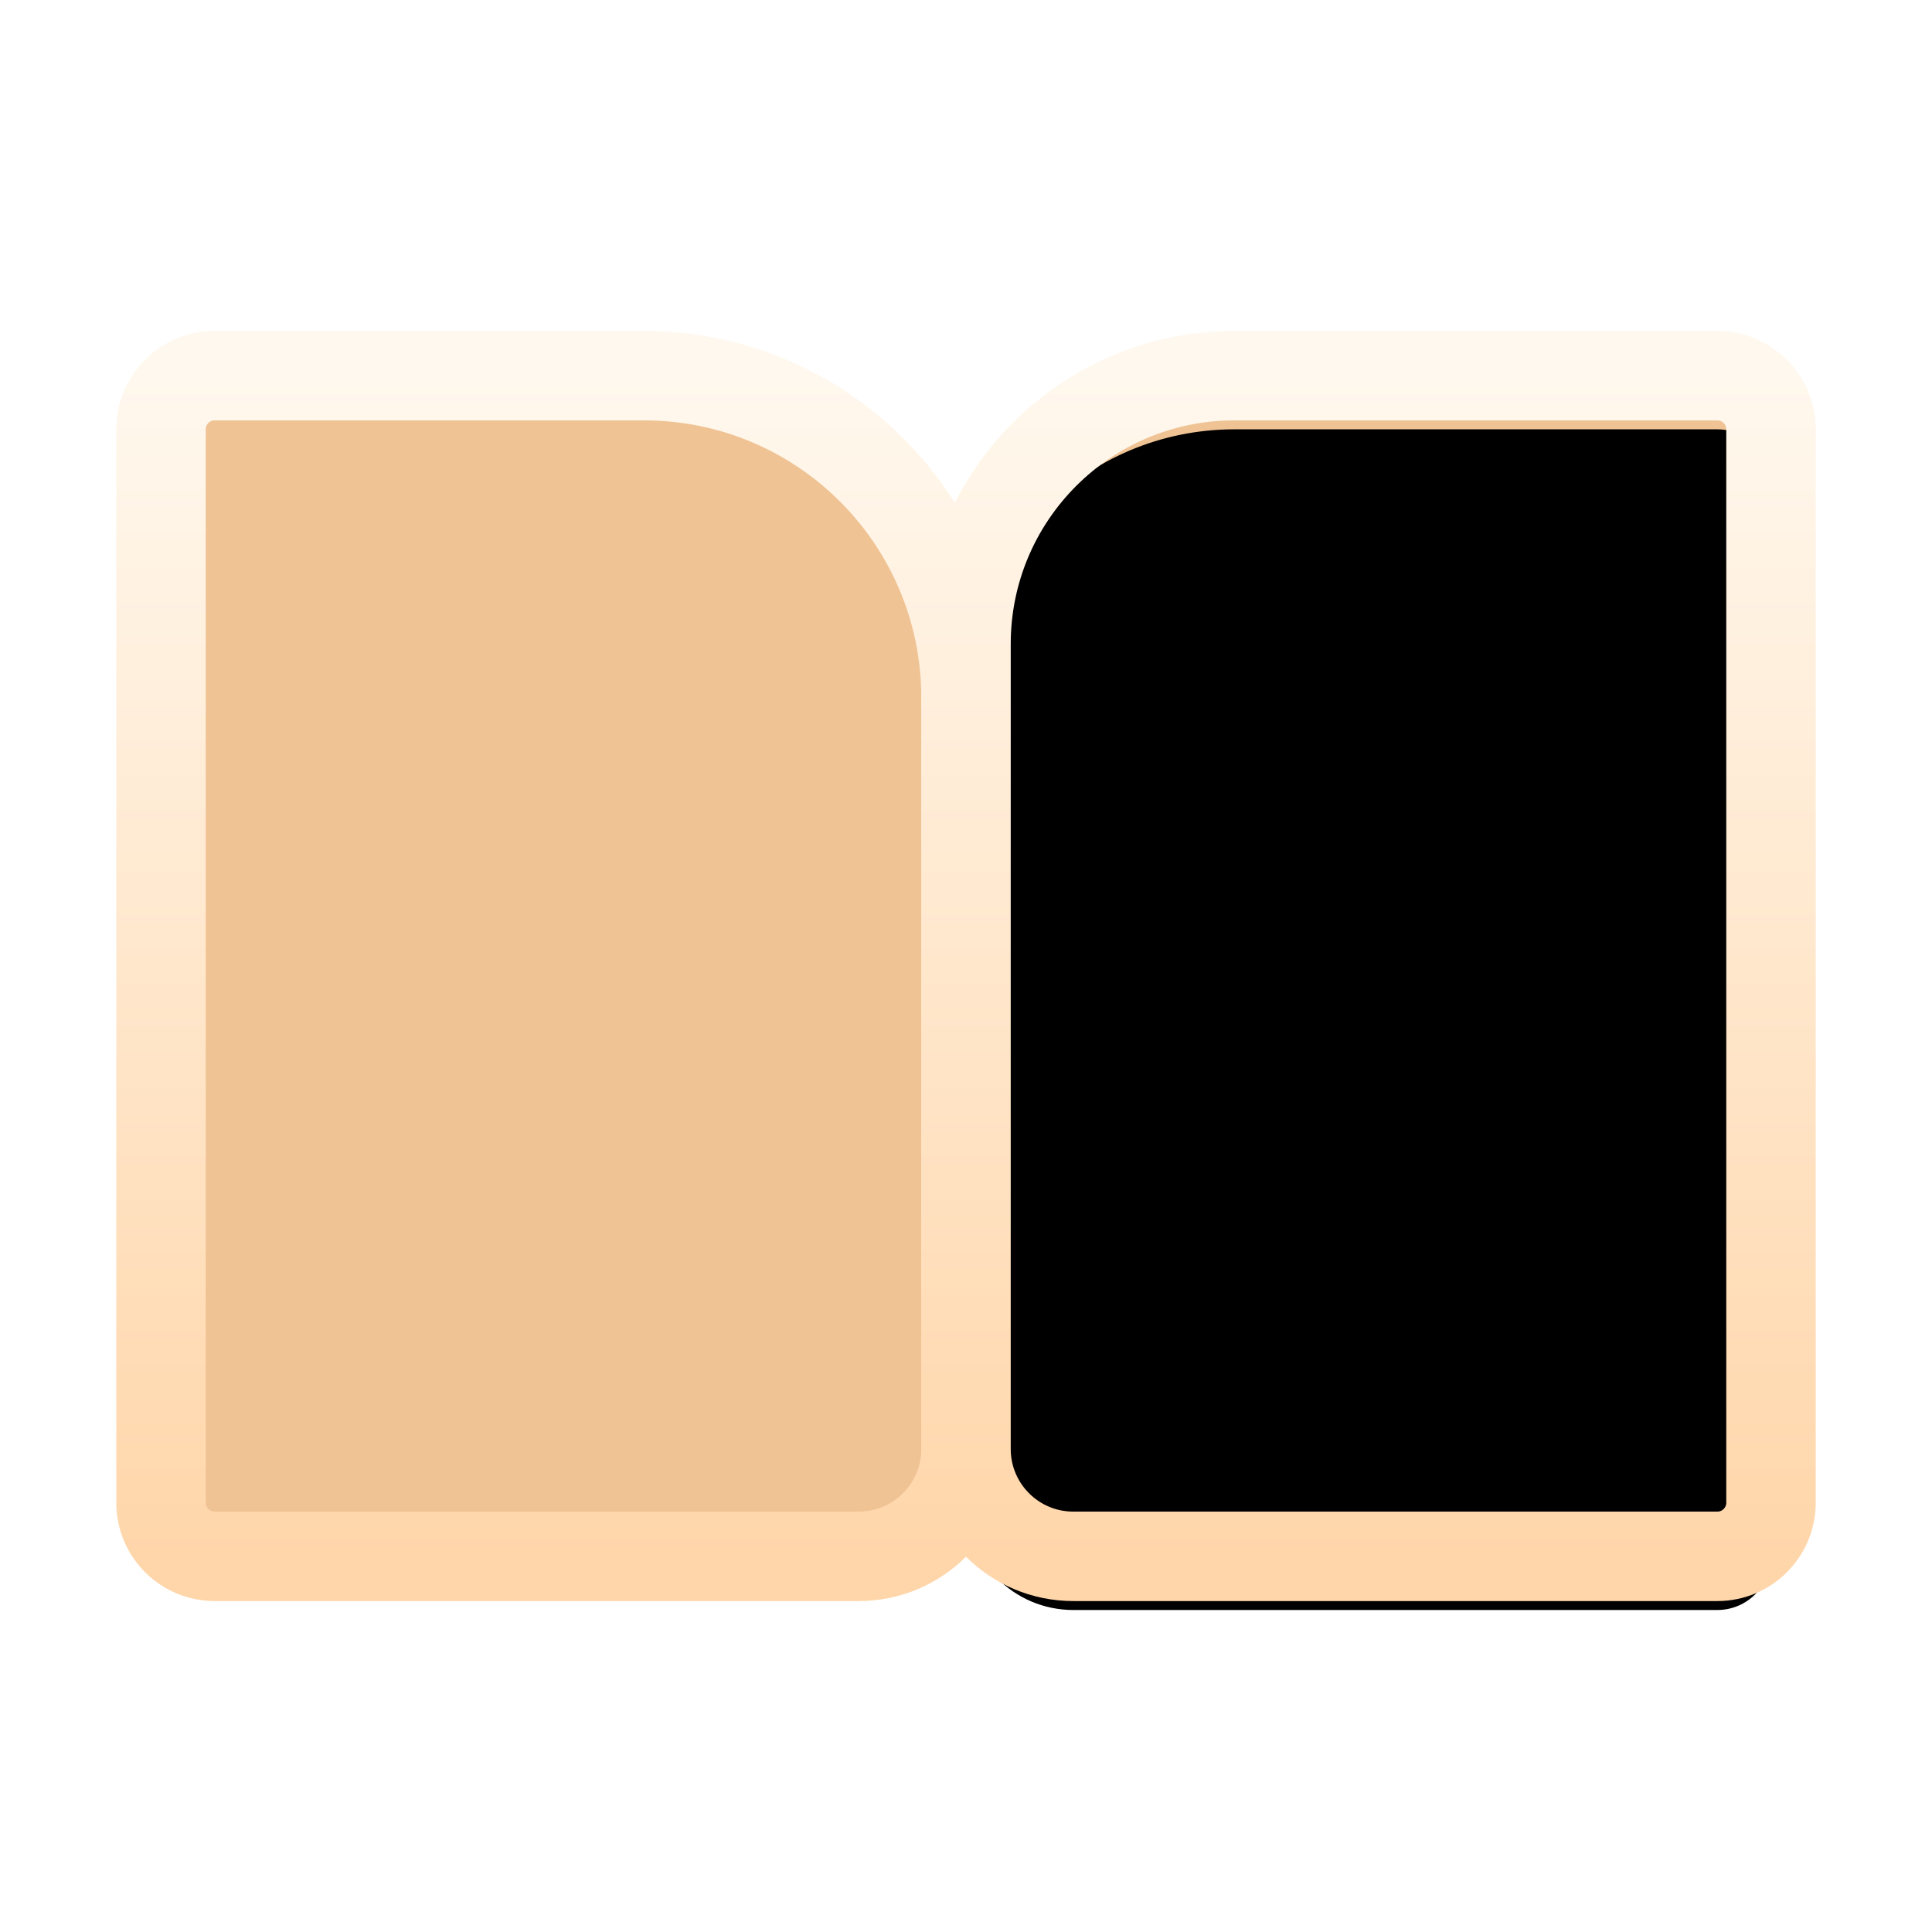 <?xml version="1.0" encoding="UTF-8"?>
<svg width="36px" height="36px" viewBox="0 0 36 36" version="1.1" xmlns="http://www.w3.org/2000/svg" xmlns:xlink="http://www.w3.org/1999/xlink">
    <title>icon/36/academy</title>
    <defs>
        <linearGradient x1="50%" y1="0%" x2="50%" y2="100%" id="linearGradient-1">
            <stop stop-color="#FFF8EE" offset="0%"></stop>
            <stop stop-color="#FFD6AA" offset="100%"></stop>
        </linearGradient>
        <path d="M23,7 L32,7 C32.552,7 33,7.448 33,8 L33,28 C33,28.552 32.552,29 32,29 L20,29 C18.895,29 18,28.105 18,27 L18,12 C18,9.239 20.239,7 23,7 Z" id="path-2"></path>
        <filter x="-12.2%" y="-8.3%" width="124.4%" height="116.7%" filterUnits="objectBoundingBox" id="filter-3">
            <feGaussianBlur stdDeviation="0.5" in="SourceAlpha" result="shadowBlurInner1"></feGaussianBlur>
            <feOffset dx="0" dy="1" in="shadowBlurInner1" result="shadowOffsetInner1"></feOffset>
            <feComposite in="shadowOffsetInner1" in2="SourceAlpha" operator="arithmetic" k2="-1" k3="1" result="shadowInnerInner1"></feComposite>
            <feColorMatrix values="0 0 0 0 0.573   0 0 0 0 0.463   0 0 0 0 0.349  0 0 0 0.5 0" type="matrix" in="shadowInnerInner1"></feColorMatrix>
        </filter>
    </defs>
    <g id="页面-1" stroke="none" stroke-width="1" fill="none" fill-rule="evenodd">
        <g id="Finance-首页-hover" transform="translate(-1118, -1342)">
            <g id="MK/工具平台/Academy备份-4" transform="translate(1100, 1330)">
                <g id="icon/36/academy" transform="translate(18, 12)">
                    <rect id="矩形" x="0" y="0" width="36" height="36"></rect>
                    <path d="M4,7 L12,7 C15.314,7 18,9.686 18,13 L18,27 C18,28.105 17.105,29 16,29 L4,29 C3.448,29 3,28.552 3,28 L3,8 C3,7.448 3.448,7 4,7 Z" id="矩形" stroke="url(#linearGradient-1)" stroke-width="1.667" fill="#EFC394" stroke-linecap="round" stroke-linejoin="round"></path>
                    <g id="矩形" stroke-linecap="round" stroke-linejoin="round">
                        <use fill="#EFC394" fill-rule="evenodd" xlink:href="#path-2"></use>
                        <use fill="black" fill-opacity="1" filter="url(#filter-3)" xlink:href="#path-2"></use>
                        <use stroke="url(#linearGradient-1)" stroke-width="1.667" xlink:href="#path-2"></use>
                    </g>
                </g>
            </g>
        </g>
    </g>
</svg>
